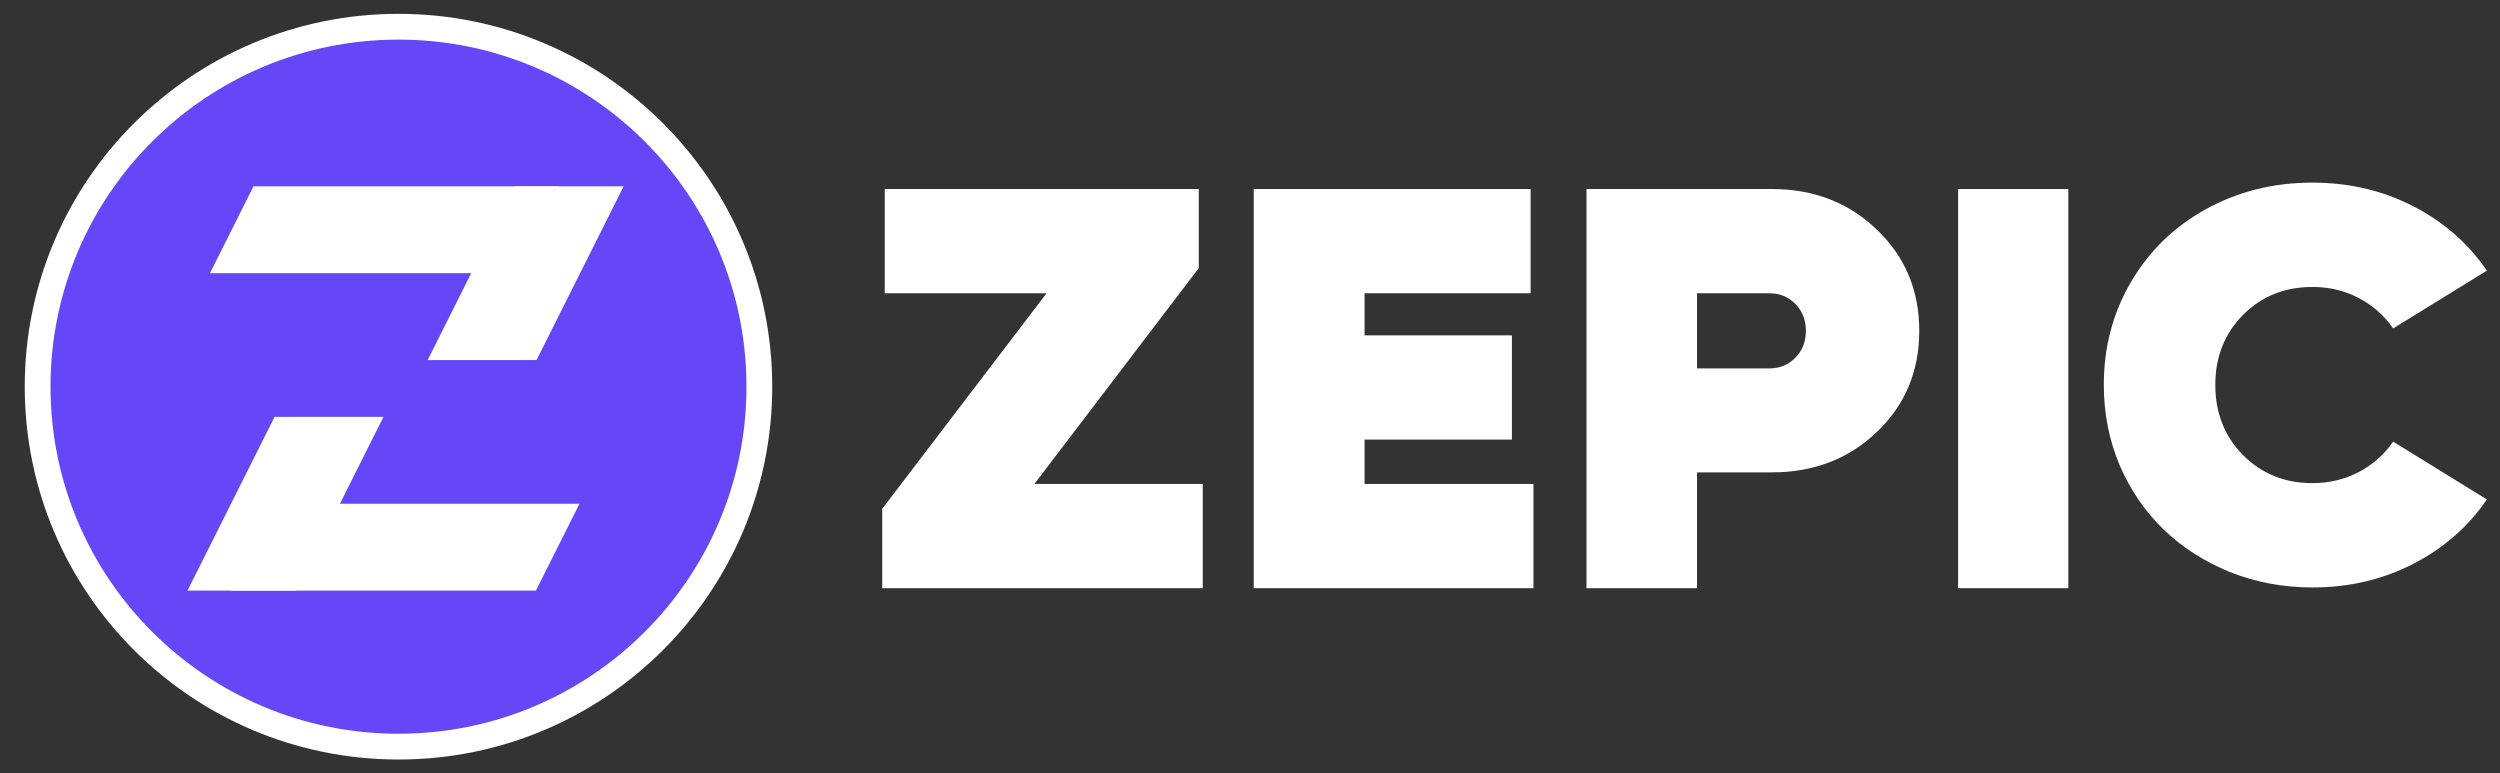 <svg width="97" height="30" viewBox="0 0 97 30" fill="none" xmlns="http://www.w3.org/2000/svg">
<rect x="0" y="0" width="97" height="30" fill="#333333" stroke="none"/>
<path d="M40.135 18.777H46.666V22.822H34.23V19.742L40.606 11.379H34.328V7.334H46.512V10.403L40.135 18.777Z" fill="white"/>
<path d="M52.945 18.777H59.498V22.822H48.645V7.334H59.388V11.379H52.945V13.012H58.662V17.056H52.945V18.777Z" fill="white"/>
<path d="M68.741 7.334C70.372 7.334 71.732 7.86 72.822 8.912C73.919 9.957 74.467 11.265 74.467 12.836C74.467 14.407 73.919 15.715 72.822 16.76C71.732 17.805 70.372 18.328 68.741 18.328H65.845V22.822H61.556V7.334H68.741ZM68.653 14.294C69.056 14.294 69.392 14.155 69.662 13.878C69.933 13.6 70.069 13.253 70.069 12.836C70.069 12.42 69.933 12.073 69.662 11.795C69.392 11.517 69.056 11.379 68.653 11.379H65.845V14.294H68.653Z" fill="white"/>
<path d="M75.974 22.822V7.334H80.251V22.822H75.974Z" fill="white"/>
<path d="M89.722 22.793C88.588 22.793 87.519 22.593 86.514 22.192C85.517 21.784 84.659 21.233 83.942 20.539C83.224 19.844 82.658 19.014 82.241 18.048C81.832 17.074 81.628 16.037 81.628 14.934C81.628 13.467 81.98 12.136 82.683 10.94C83.386 9.738 84.354 8.797 85.588 8.117C86.83 7.43 88.207 7.086 89.722 7.086C91.142 7.086 92.444 7.39 93.629 7.999C94.812 8.607 95.766 9.441 96.491 10.5L92.853 12.744C92.509 12.243 92.064 11.849 91.518 11.563C90.973 11.277 90.374 11.134 89.722 11.134C88.645 11.134 87.748 11.495 87.031 12.218C86.313 12.941 85.954 13.846 85.954 14.934C85.954 16.022 86.313 16.931 87.031 17.661C87.756 18.384 88.652 18.746 89.722 18.746C90.374 18.746 90.973 18.602 91.518 18.316C92.064 18.03 92.509 17.636 92.853 17.135L96.491 19.379C95.766 20.439 94.812 21.272 93.629 21.881C92.444 22.489 91.142 22.793 89.722 22.793Z" fill="white"/>
<path d="M15.461 1.037C23.195 1.037 29.463 7.291 29.463 15.003C29.463 22.715 23.195 28.969 15.461 28.969C7.727 28.969 1.46 22.715 1.46 15.003C1.46 7.291 7.727 1.037 15.461 1.037Z" fill="#6547F7" stroke="white"/>
<path fill-rule="evenodd" clip-rule="evenodd" d="M9.835 7.229H21.664V10.6H8.146L9.835 7.229Z" fill="white"/>
<path d="M19.972 7.229H24.197L20.817 13.971H16.593L19.972 7.229Z" fill="white"/>
<path fill-rule="evenodd" clip-rule="evenodd" d="M8.966 19.545H22.484L20.794 22.916H8.966V19.545Z" fill="white"/>
<path d="M10.654 16.174H14.879L11.499 22.916H7.274L10.654 16.174Z" fill="white"/>
</svg>
